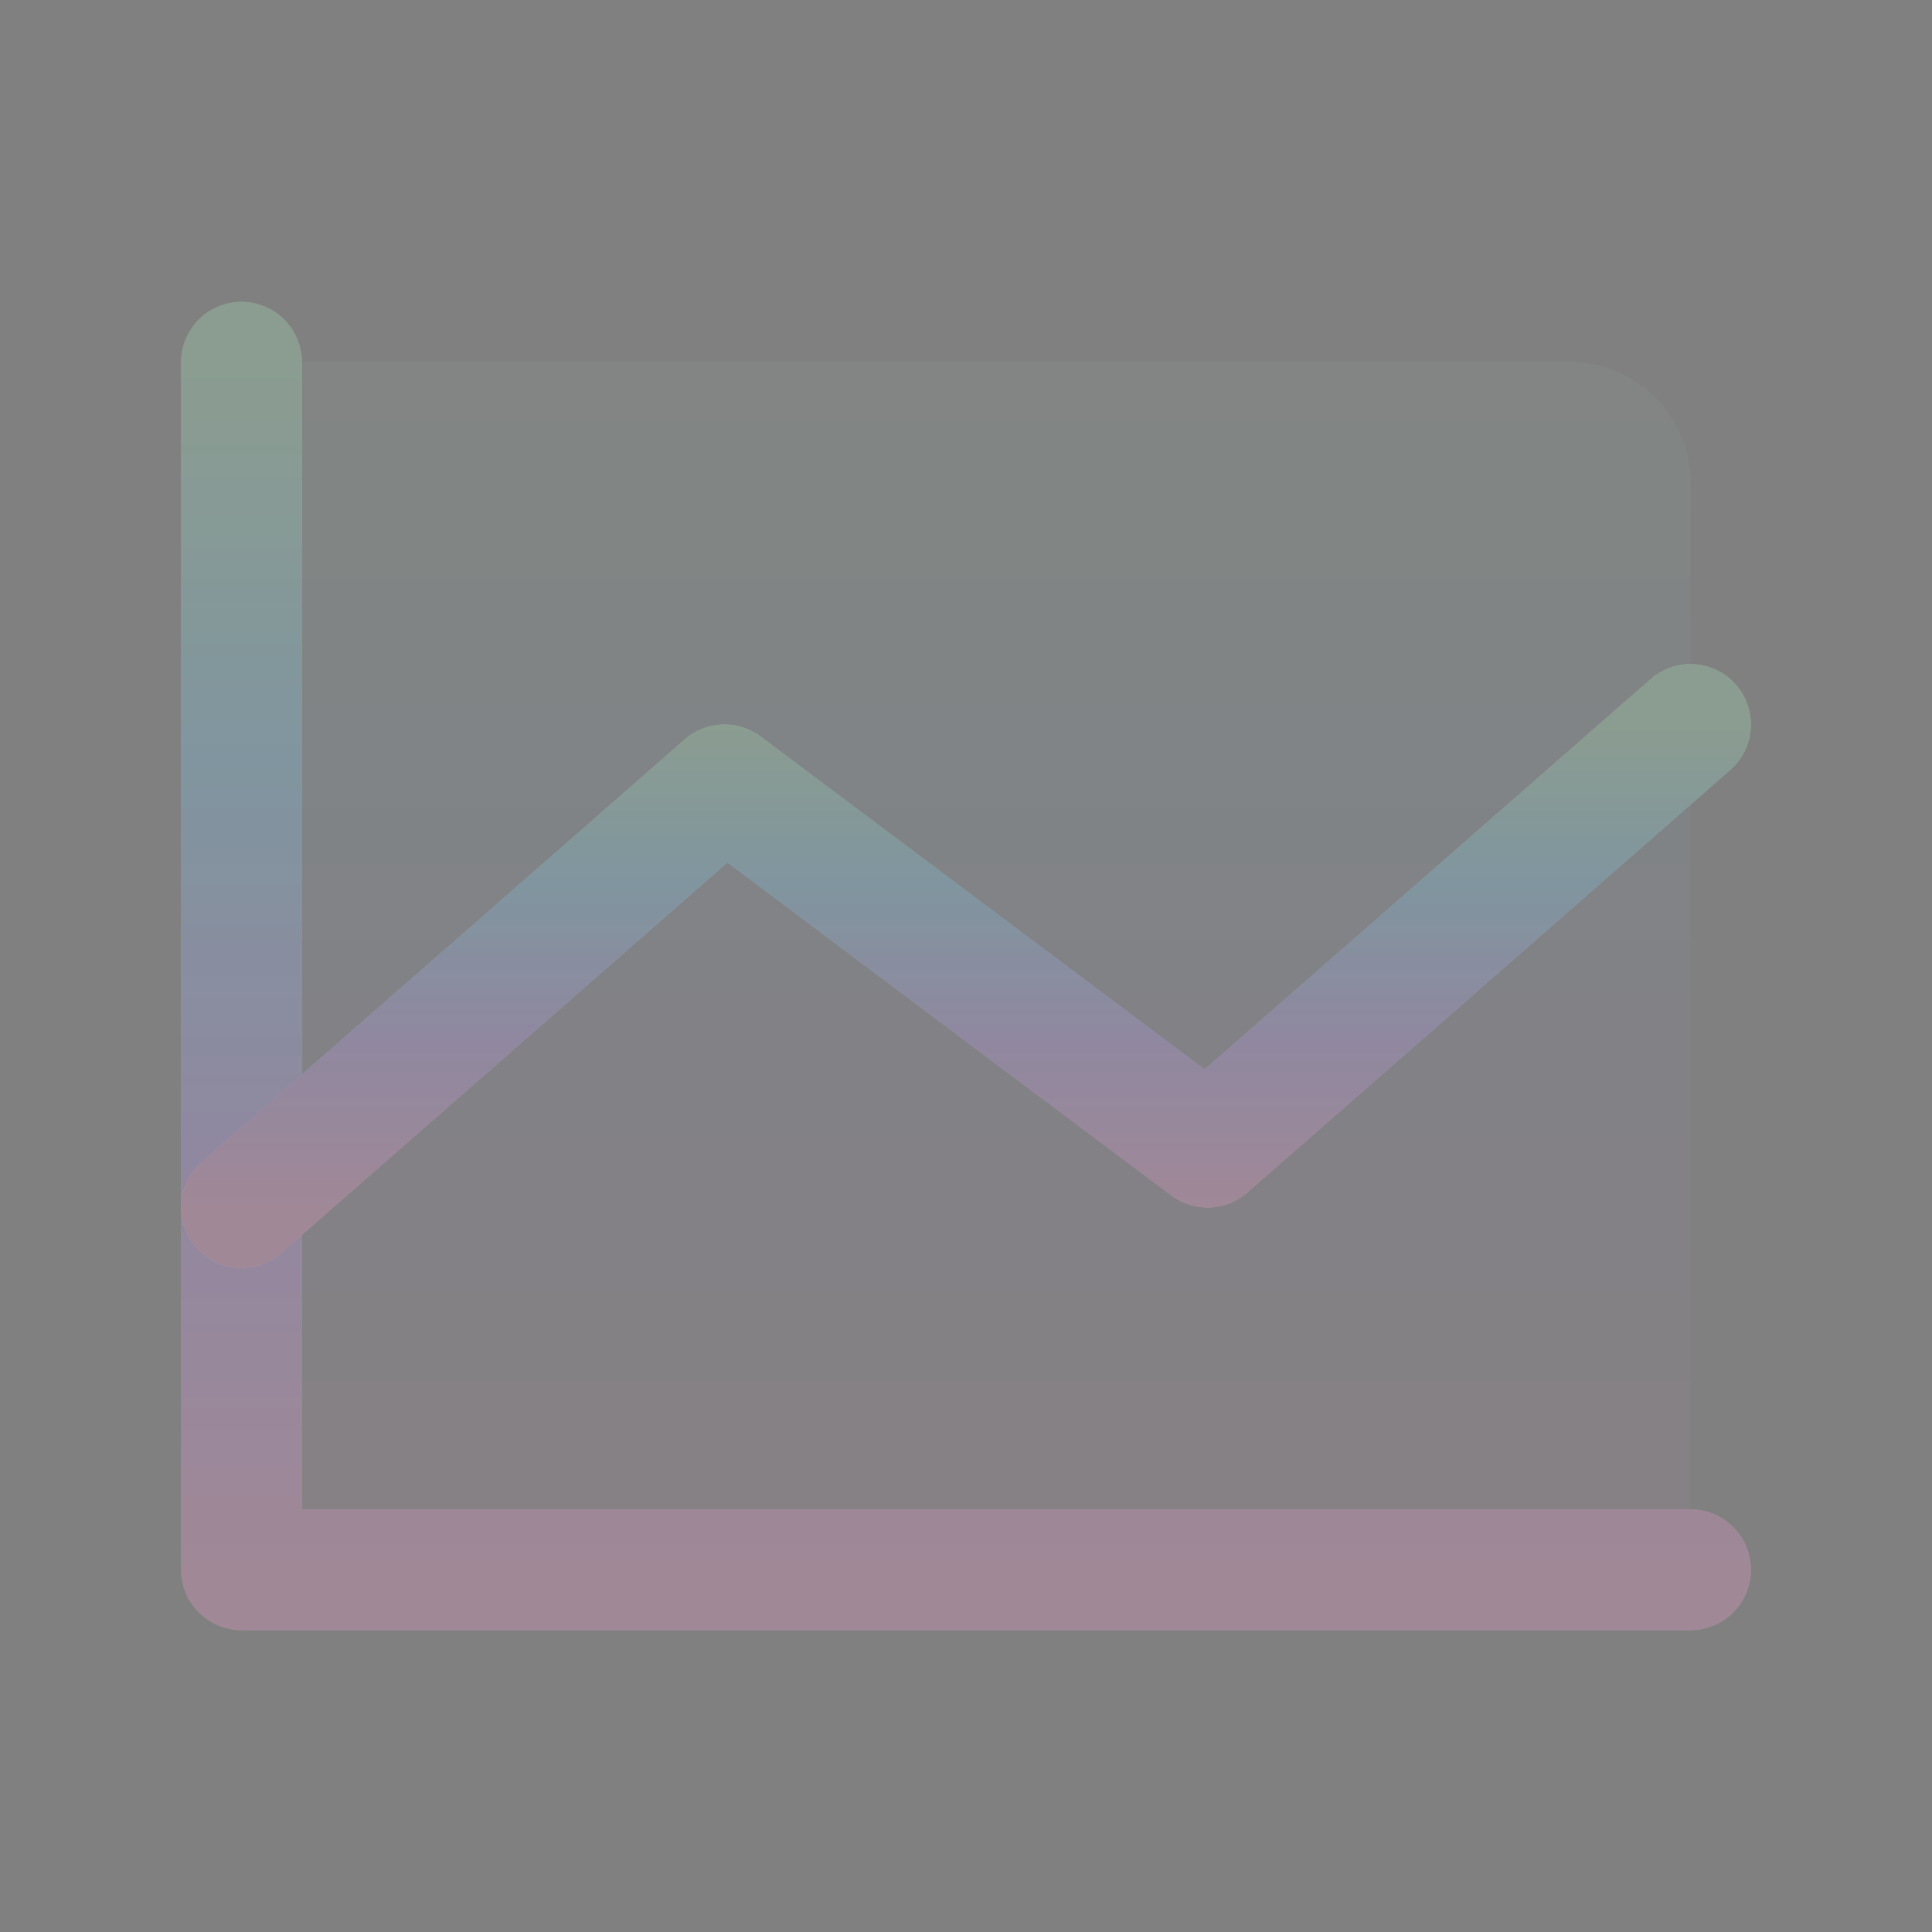 <svg width="32" height="32" viewBox="0 0 32 32" fill="none" xmlns="http://www.w3.org/2000/svg">
<rect x="0" y="0" width="32" height="32" fill="#808080" stroke="none"/>
<g clip-path="url(#clip0_2810_2870)">
<g opacity="0.2">
<path d="M4 6H26C26.53 6 27.039 6.211 27.414 6.586C27.789 6.961 28 7.47 28 8V26H4V6Z" fill="url(#paint0_linear_2810_2870)"/>
<path d="M4 6H26C26.53 6 27.039 6.211 27.414 6.586C27.789 6.961 28 7.47 28 8V26H4V6Z" fill="black" fill-opacity="0.2"/>
<path d="M4 6H26C26.53 6 27.039 6.211 27.414 6.586C27.789 6.961 28 7.47 28 8V26H4V6Z" fill="black" fill-opacity="0.2"/>
</g>
<path d="M28 26H4V6" stroke="url(#paint1_linear_2810_2870)" stroke-width="2" stroke-linecap="round" stroke-linejoin="round"/>
<path d="M28 26H4V6" stroke="black" stroke-opacity="0.2" stroke-width="2" stroke-linecap="round" stroke-linejoin="round"/>
<path d="M28 26H4V6" stroke="black" stroke-opacity="0.2" stroke-width="2" stroke-linecap="round" stroke-linejoin="round"/>
<path d="M28 12L20 19L12 13L4 20" stroke="url(#paint2_linear_2810_2870)" stroke-width="2" stroke-linecap="round" stroke-linejoin="round"/>
<path d="M28 12L20 19L12 13L4 20" stroke="black" stroke-opacity="0.2" stroke-width="2" stroke-linecap="round" stroke-linejoin="round"/>
<path d="M28 12L20 19L12 13L4 20" stroke="black" stroke-opacity="0.2" stroke-width="2" stroke-linecap="round" stroke-linejoin="round"/>
</g>
<defs>
<linearGradient id="paint0_linear_2810_2870" x1="16" y1="6" x2="16" y2="26" gradientUnits="userSpaceOnUse">
<stop stop-color="#D9F5E1"/>
<stop offset="0.33" stop-color="#C8E9F9"/>
<stop offset="0.66" stop-color="#E1D4FA"/>
<stop offset="1" stop-color="#FAD4EC"/>
</linearGradient>
<linearGradient id="paint1_linear_2810_2870" x1="16" y1="6" x2="16" y2="26" gradientUnits="userSpaceOnUse">
<stop stop-color="#D9F5E1"/>
<stop offset="0.33" stop-color="#C8E9F9"/>
<stop offset="0.66" stop-color="#E1D4FA"/>
<stop offset="1" stop-color="#FAD4EC"/>
</linearGradient>
<linearGradient id="paint2_linear_2810_2870" x1="16" y1="12" x2="16" y2="20" gradientUnits="userSpaceOnUse">
<stop stop-color="#D9F5E1"/>
<stop offset="0.33" stop-color="#C8E9F9"/>
<stop offset="0.66" stop-color="#E1D4FA"/>
<stop offset="1" stop-color="#FAD4EC"/>
</linearGradient>
<clipPath id="clip0_2810_2870">
<rect width="32" height="32" fill="white"/>
</clipPath>
</defs>
</svg>
